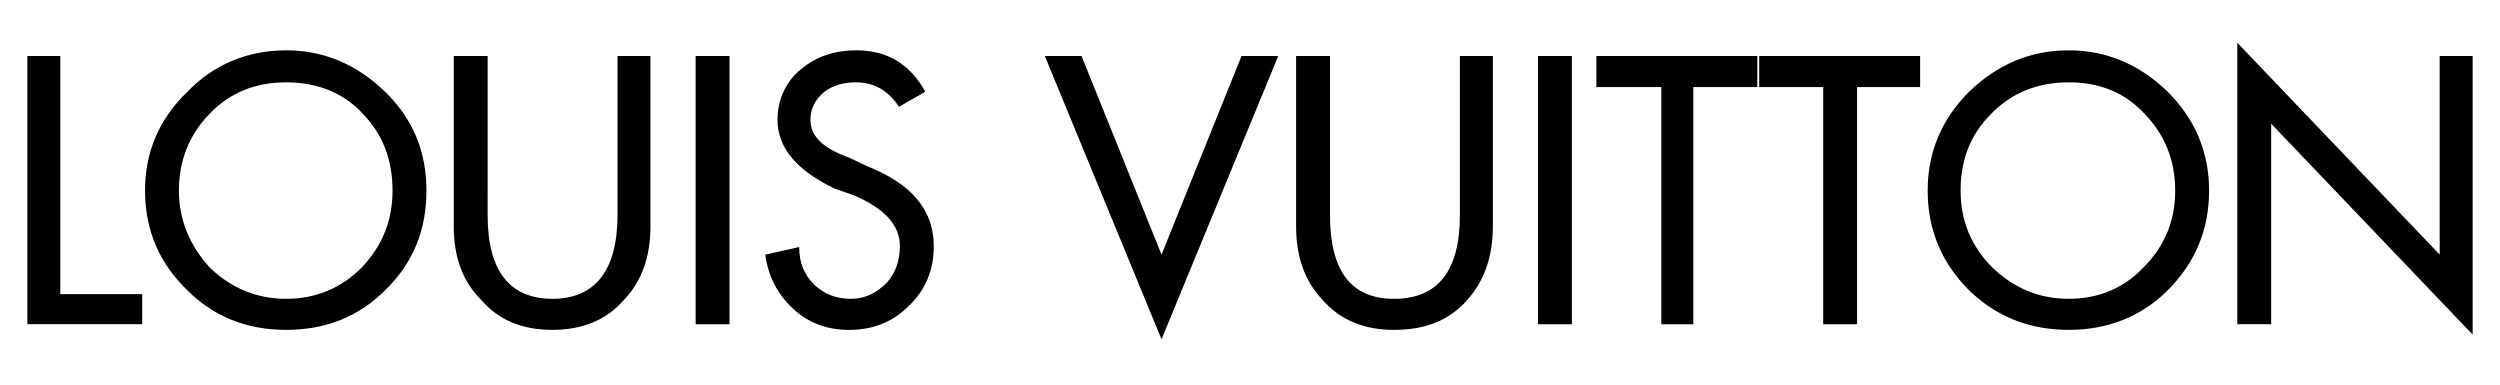 <svg width="2006" height="309" viewBox="0 0 2006 309" fill="none" xmlns="http://www.w3.org/2000/svg">
<rect x="0" y="0" width="2006" height="309" fill="#808080" stroke="none"/>
<g clip-path="url(#clip0_409_6)">
<path fill-rule="evenodd" clip-rule="evenodd" d="M-247 -2191H2253V309H-247V-2191Z" fill="white"/>
<path fill-rule="evenodd" clip-rule="evenodd" d="M1957.6 44.922H1984.05V268.469L1822.4 99.278V260.155H1795.22V34.326L1957.6 204.282V44.922ZM1197.86 44.922V181.611C1197.86 205.773 1191.05 225.409 1177.44 240.532C1163.11 257.146 1143.48 264.695 1118.55 264.695C1095.14 264.695 1075.51 257.146 1061.14 240.532C1046.81 225.409 1039.99 205.773 1039.99 181.611V44.922H1067.2V172.545C1067.2 217.109 1083.81 239.78 1118.55 239.78C1154.03 239.78 1171.41 217.109 1171.41 172.545V44.922H1197.86ZM1280.93 44.922H1410.07V69.85H1358.72V260.168H1333.04V69.85H1280.93V44.922ZM1234.11 44.922H1261.29V260.168H1234.11V44.922ZM996.204 44.922H1025.66L932.004 272.243L838.362 44.922H867.816L932.017 204.282L996.204 44.922ZM1745.38 152.908C1745.38 177.071 1737.06 197.473 1719.71 214.839C1703.85 231.453 1683.46 239.767 1660.02 239.767C1636.61 239.767 1616.22 231.453 1598.87 214.839C1581.49 197.46 1573.19 177.071 1573.19 152.908C1573.19 128.746 1580.74 108.344 1597.35 91.73C1613.97 74.376 1635.12 66.063 1660.02 66.063C1684.95 66.063 1705.34 74.376 1721.2 91.73C1737.08 108.344 1745.38 128.733 1745.38 152.908ZM1739.35 73.611C1716.7 51.705 1690.26 40.383 1660.04 40.383C1629.08 40.383 1602.66 51.705 1579.99 73.611C1558.09 95.504 1546.76 121.95 1546.76 152.895C1546.76 184.607 1558.11 211.052 1579.99 232.945C1601.89 254.098 1628.32 264.682 1660.04 264.682C1691.02 264.682 1718.19 254.098 1739.35 232.945C1761.25 211.052 1772.57 184.607 1772.57 152.895C1772.59 121.95 1761.26 95.504 1739.35 73.611ZM1540.73 44.922V69.85H1490.12V260.168H1462.93V69.85H1411.59V44.922H1540.73ZM291.57 91.73C307.432 108.344 314.98 128.746 314.98 152.908C314.98 177.071 306.667 197.473 290.065 214.839C273.451 231.453 253.05 239.767 229.639 239.767C206.229 239.767 185.84 231.453 168.474 214.839C152.612 197.46 143.559 177.071 143.559 152.908C143.559 128.746 151.86 108.344 167.722 91.73C184.336 74.376 204.737 66.063 229.652 66.063C254.567 66.063 275.721 74.376 291.57 91.73ZM308.949 73.611C286.291 51.705 259.859 40.383 229.652 40.383C198.68 40.383 171.509 51.705 150.355 73.611C127.697 95.504 116.374 121.95 116.374 152.895C116.374 184.607 127.71 211.052 150.355 232.945C171.509 254.098 197.941 264.682 229.652 264.682C261.376 264.682 287.809 254.098 308.949 232.945C331.608 211.052 342.178 184.607 342.178 152.895C342.178 121.95 331.608 95.504 308.949 73.611ZM391.268 172.532C391.268 217.096 408.635 239.767 443.381 239.767C477.375 239.767 495.493 217.096 495.493 172.532V44.909H521.926V181.598C521.926 205.76 515.13 225.396 500.772 240.519C486.428 257.133 466.791 264.682 443.381 264.682C419.218 264.682 400.334 257.133 385.99 240.519C370.88 225.396 364.097 205.76 364.097 181.598V44.909H391.281L391.268 172.532ZM48.387 44.922V235.993H114.092V260.155H21.954V44.909H48.387V44.922ZM695.617 133.272C731.867 147.604 749.247 168.758 749.247 197.46C749.247 217.096 742.451 232.945 728.858 245.798C716.018 258.638 700.156 264.695 681.272 264.695C663.906 264.695 648.796 259.403 635.969 247.315C623.881 235.993 616.333 221.635 614.063 204.282L641.248 198.225C641.248 210.313 645.022 220.131 653.335 228.444C661.649 235.993 670.702 239.767 682.79 239.767C694.125 239.767 703.178 235.227 711.492 226.927C718.288 219.378 722.062 209.547 722.062 197.472C722.062 180.858 709.974 167.279 685.059 156.683L669.95 151.417C639.743 137.059 623.881 118.941 623.881 96.269C623.881 79.655 630.677 65.311 642.765 55.48C655.605 44.922 669.95 40.383 687.329 40.383C712.244 40.383 730.376 51.705 742.451 73.611L721.31 85.699C712.996 72.859 701.674 66.063 686.564 66.063C677.498 66.063 668.432 68.32 661.636 73.611C654.088 79.642 650.301 87.216 650.301 96.256C650.301 109.096 660.119 118.928 681.259 126.476L695.617 133.272ZM558.176 44.922H585.374V260.168H558.176V44.922ZM1618.7 -1900.78L1097.81 -671.359L954.104 -986.693L1219.54 -1709.17C1239.5 -1765.05 1309.35 -1791 1427.11 -1791L1469 -1900.78H850.32L810.399 -1791C898.218 -1791 934.144 -1765.06 920.162 -1709.17L788.454 -1341.95L529.007 -1900.78C481.11 -1960.64 505.052 -1990.59 598.862 -1990.59V-2120.3H0.113V-1990.58C111.887 -1990.58 181.729 -1960.63 211.676 -1900.76L650.755 -966.72L445.184 -417.878C441.176 -344.041 325.434 -308.089 101.9 -308.089L59.995 -198.326H1768.39L2005.89 -703.265H1882.14C1766.4 -441.82 1632.68 -308.089 1483 -308.089H698.639L814.394 -617.444L914.183 -417.878H1137.72L1768.37 -1900.75C1798.32 -1990.57 1876.16 -2038.45 1997.9 -2038.45V-2154.24H1482.99V-2038.48C1638.66 -2038.48 1682.58 -1990.58 1618.7 -1900.78Z" fill="black"/>
</g>
<defs>
<clipPath id="clip0_409_6">
<rect width="2006" height="309" fill="white"/>
</clipPath>
</defs>
</svg>
